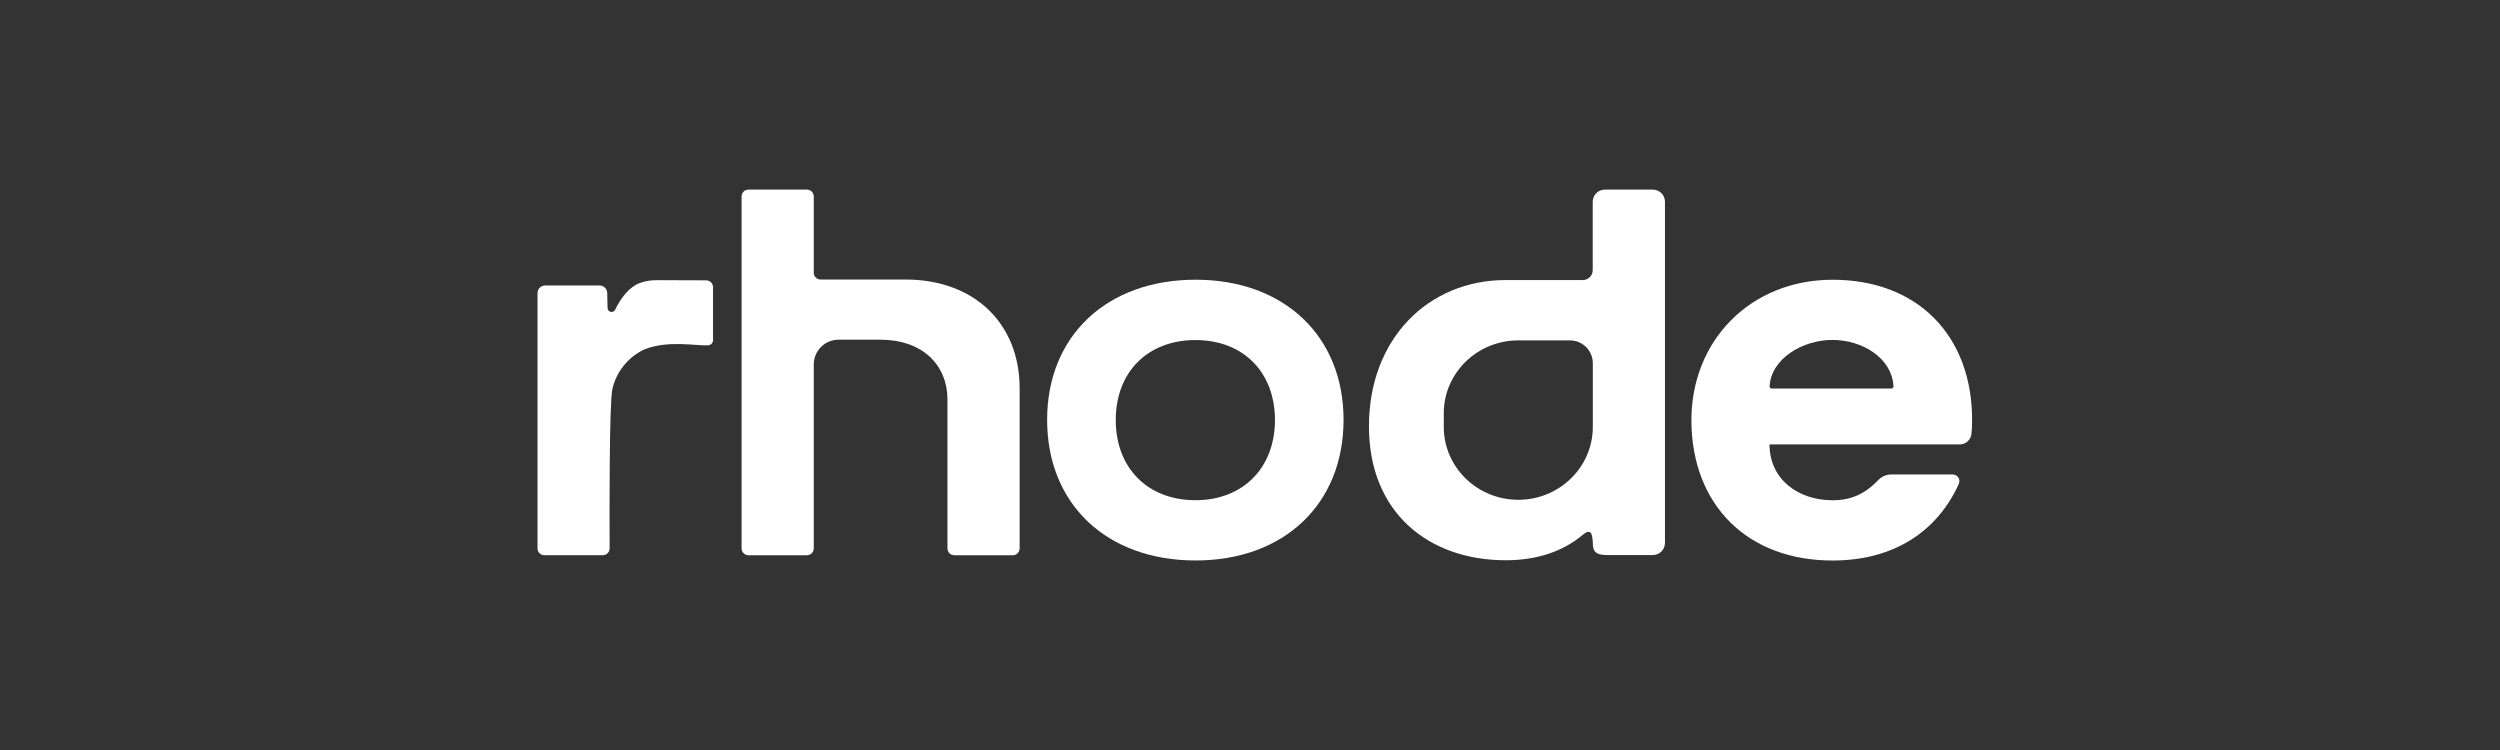 <svg width="200" height="60" viewBox="0 0 200 60" fill="none" xmlns="http://www.w3.org/2000/svg">
<rect x="0" y="0" width="200" height="60" fill="#333333" stroke="none"/>
<g clip-path="url(#clip0_1456_1355)">
<path d="M95.639 40.017C91.821 40.017 89.26 37.447 89.26 33.602C89.26 29.756 91.821 27.204 95.639 27.204C99.457 27.204 101.996 29.772 101.996 33.602C101.996 37.432 99.436 40.017 95.639 40.017ZM95.649 22.377C88.539 22.377 83.77 26.877 83.77 33.586C83.77 40.336 88.539 44.837 95.649 44.837C102.717 44.837 107.484 40.336 107.484 33.586C107.484 26.877 102.717 22.377 95.649 22.377Z" fill="white"/>
<path d="M56.488 22.426C56.633 22.425 56.773 22.481 56.877 22.582C56.981 22.683 57.04 22.822 57.042 22.967V27.215C57.04 27.319 56.999 27.42 56.928 27.496C56.856 27.573 56.758 27.62 56.654 27.629C55.744 27.681 53.424 27.191 51.535 27.959C50.899 28.259 50.339 28.7 49.899 29.247C49.458 29.796 49.148 30.437 48.992 31.122C48.733 32.236 48.758 41.523 48.77 43.876C48.769 43.947 48.755 44.018 48.726 44.084C48.698 44.15 48.657 44.21 48.606 44.26C48.555 44.31 48.494 44.35 48.428 44.377C48.361 44.404 48.29 44.417 48.218 44.416H43.552C43.48 44.417 43.409 44.404 43.343 44.377C43.276 44.35 43.215 44.31 43.164 44.26C43.113 44.21 43.072 44.15 43.044 44.084C43.016 44.018 43.001 43.947 43 43.876V23.443C43.001 23.363 43.017 23.283 43.049 23.209C43.08 23.136 43.126 23.069 43.184 23.012C43.241 22.956 43.309 22.912 43.384 22.882C43.458 22.852 43.538 22.837 43.618 22.838H47.959C48.118 22.837 48.271 22.896 48.386 23.005C48.502 23.114 48.57 23.263 48.578 23.422L48.605 24.648C48.608 24.72 48.635 24.789 48.681 24.843C48.728 24.898 48.791 24.936 48.861 24.95C48.932 24.964 49.005 24.954 49.069 24.922C49.133 24.89 49.185 24.838 49.215 24.773C49.678 23.801 50.382 22.93 51.202 22.634C51.623 22.487 52.065 22.412 52.511 22.413L56.488 22.426Z" fill="white"/>
<path d="M81.571 31.076V43.878C81.57 43.95 81.555 44.021 81.527 44.087C81.499 44.153 81.458 44.213 81.406 44.264C81.355 44.314 81.294 44.353 81.227 44.38C81.16 44.407 81.089 44.42 81.017 44.419H76.351C76.206 44.42 76.066 44.364 75.963 44.263C75.859 44.162 75.799 44.023 75.797 43.878V31.99C75.797 29.085 73.676 27.176 70.449 27.176H67.105C66.845 27.173 66.586 27.221 66.345 27.318C66.103 27.415 65.883 27.559 65.697 27.741C65.51 27.923 65.362 28.14 65.26 28.379C65.157 28.618 65.103 28.876 65.101 29.136V43.878C65.1 43.95 65.085 44.021 65.057 44.087C65.028 44.153 64.987 44.213 64.936 44.264C64.884 44.314 64.823 44.353 64.757 44.38C64.69 44.407 64.618 44.42 64.547 44.419H59.881C59.736 44.42 59.596 44.364 59.492 44.263C59.388 44.162 59.329 44.023 59.327 43.878V15.708C59.329 15.563 59.388 15.425 59.492 15.323C59.596 15.222 59.736 15.166 59.881 15.168H64.547C64.692 15.166 64.832 15.222 64.935 15.323C65.039 15.425 65.099 15.563 65.101 15.708V21.82C65.102 21.965 65.161 22.104 65.265 22.206C65.368 22.307 65.508 22.364 65.653 22.363H72.49C77.934 22.382 81.571 25.862 81.571 31.074" fill="white"/>
<path d="M127.425 34.15C127.425 37.37 124.755 39.983 121.462 39.983C118.169 39.983 115.502 37.374 115.502 34.15V33.064C115.502 29.844 118.171 27.231 121.462 27.231H125.578C125.818 27.229 126.055 27.273 126.278 27.362C126.501 27.451 126.703 27.583 126.875 27.751C127.047 27.919 127.183 28.118 127.278 28.338C127.372 28.559 127.422 28.796 127.425 29.035V34.15ZM132.205 15.168H128.408C128.279 15.166 128.151 15.189 128.031 15.236C127.91 15.284 127.801 15.355 127.708 15.446C127.616 15.536 127.543 15.645 127.493 15.764C127.443 15.883 127.417 16.011 127.417 16.14V21.627C127.412 21.836 127.326 22.035 127.175 22.18C127.025 22.326 126.823 22.406 126.614 22.404H120.504C120.492 22.404 120.48 22.404 120.467 22.404C114.269 22.404 109.516 27.093 109.516 34.108C109.516 40.996 114.269 44.82 120.467 44.82C123.008 44.82 125.074 44.085 126.616 42.79C127.254 42.254 127.394 42.646 127.425 43.467C127.448 43.988 127.51 44.404 128.566 44.404H132.205C132.335 44.406 132.463 44.383 132.583 44.335C132.703 44.288 132.813 44.217 132.905 44.126C132.998 44.035 133.071 43.927 133.121 43.808C133.171 43.689 133.197 43.561 133.197 43.432V16.14C133.197 16.011 133.171 15.883 133.121 15.764C133.071 15.645 132.998 15.536 132.905 15.446C132.813 15.355 132.703 15.284 132.583 15.236C132.463 15.189 132.335 15.166 132.205 15.168Z" fill="white"/>
<path d="M146.599 27.194C148.99 27.194 151.366 28.646 151.478 30.913C151.479 30.935 151.475 30.957 151.466 30.977C151.458 30.998 151.446 31.016 151.43 31.032C151.415 31.047 151.396 31.06 151.376 31.068C151.355 31.076 151.333 31.081 151.311 31.08H141.731C141.709 31.081 141.687 31.077 141.666 31.069C141.646 31.06 141.627 31.048 141.612 31.032C141.596 31.017 141.584 30.998 141.576 30.977C141.568 30.957 141.565 30.935 141.566 30.913C141.686 28.693 144.196 27.194 146.599 27.194ZM156.765 35.554C156.998 35.558 157.225 35.476 157.401 35.322C157.577 35.169 157.69 34.955 157.717 34.724C157.752 34.354 157.769 33.976 157.769 33.59C157.769 26.873 153.43 22.371 146.589 22.38C140.02 22.39 135.274 27.272 135.313 33.695C135.36 40.387 139.771 44.841 146.605 44.841C151.515 44.841 154.994 42.508 156.714 38.691C156.747 38.61 156.76 38.521 156.75 38.433C156.74 38.345 156.709 38.261 156.659 38.189C156.609 38.116 156.541 38.057 156.463 38.017C156.384 37.977 156.297 37.956 156.209 37.959H151.265C151.073 37.963 150.885 38.006 150.71 38.085C150.536 38.164 150.379 38.278 150.25 38.419C149.268 39.432 148.203 40.021 146.601 40.021C143.811 40.021 141.56 38.307 141.56 35.55L156.765 35.554Z" fill="white"/>
</g>
<defs>
<clipPath id="clip0_1456_1355">
<rect width="114.769" height="29.84" fill="white" transform="translate(43 15)"/>
</clipPath>
</defs>
</svg>
